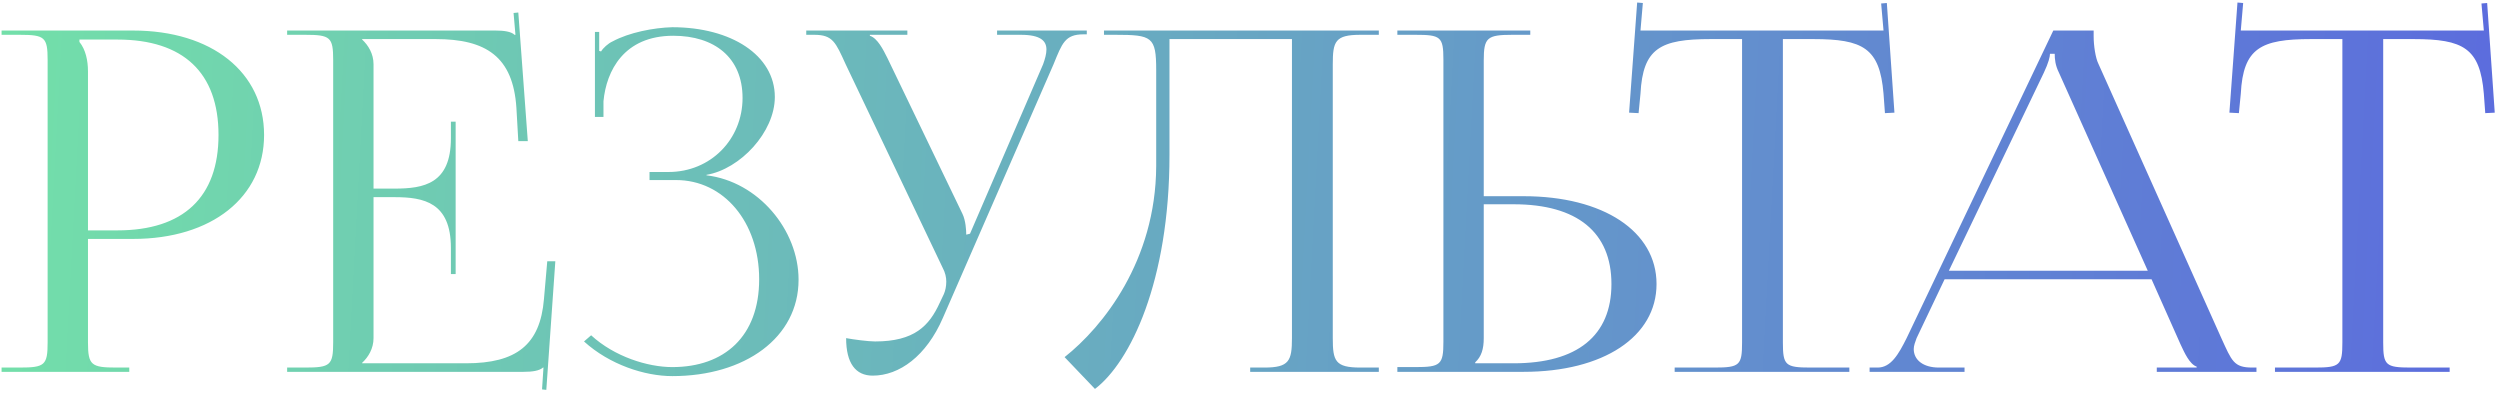 <?xml version="1.0" encoding="UTF-8"?> <svg xmlns="http://www.w3.org/2000/svg" width="316" height="50" viewBox="0 0 316 50" fill="none"> <path d="M10.04 5V5.3C10.82 6.26 11.12 7.64 11.12 9.02V29.12H14.84C23.18 29.12 27.62 24.92 27.62 17.06C27.62 9.2 23.18 5 14.84 5H10.04ZM0.2 47V46.46H2.48C5.66 46.46 6.02 46.16 6.02 43.28V7.58C6.02 4.7 5.66 4.4 2.48 4.4H0.2V3.86H16.82C26.78 3.86 33.38 9.14 33.38 17.06C33.38 24.92 26.78 30.2 16.82 30.2H11.12V43.28C11.12 46.16 11.54 46.46 14.72 46.46H16.34V47H0.2ZM57.594 34.64H56.994V31.34C56.994 25.58 53.574 24.92 49.854 24.92H47.214V42.74C47.214 44.06 46.554 45.14 45.774 45.86V45.92H58.914C65.274 45.92 68.274 43.58 68.754 37.82L69.174 33.02H70.194L69.054 49.28L68.514 49.22L68.694 46.46H68.634C68.154 46.88 67.254 47 66.174 47H36.294V46.46H38.574C41.754 46.46 42.114 46.16 42.114 43.28V7.58C42.114 4.7 41.754 4.4 38.574 4.4H36.294V3.86H62.634C63.654 3.86 64.614 3.98 65.034 4.4H65.154L64.914 1.64L65.514 1.58L66.714 17.84H65.514L65.274 13.64C64.854 7.16 61.434 4.94 55.074 4.94H45.774V5C46.554 5.72 47.214 6.8 47.214 8.12V23.84H49.854C53.574 23.84 56.994 23.24 56.994 17.48V15.38H57.594V34.64ZM82.099 22.76V21.74H84.499C89.839 21.74 93.859 17.6 93.859 12.38C93.859 7.28 90.319 4.52 85.099 4.52C78.859 4.52 76.639 8.96 76.279 12.8V14.78H75.199V4.04H75.739V6.44L75.979 6.5C76.219 6.08 76.879 5.48 77.419 5.24C79.519 4.1 82.639 3.5 84.979 3.44C92.419 3.44 97.939 6.98 97.939 12.26C97.939 16.7 93.559 21.38 89.299 22.1V22.16C95.839 22.94 100.939 29.06 100.939 35.36C100.939 42.68 94.159 47.54 84.979 47.54C81.499 47.54 77.059 46.1 73.819 43.16L74.719 42.38C77.659 45.08 81.859 46.4 84.979 46.4C91.579 46.4 95.959 42.5 95.959 35.3C95.959 28.04 91.459 22.76 85.459 22.76H82.099ZM110.31 47.48C108.15 47.48 106.95 45.92 106.95 42.74C107.91 42.92 109.77 43.16 110.61 43.16C115.59 43.16 117.45 41.18 118.77 38.3L119.31 37.16C119.49 36.74 119.61 36.2 119.61 35.6C119.61 35.06 119.49 34.46 119.13 33.8L106.89 8.12C105.63 5.36 105.27 4.4 102.93 4.4H101.91V3.86H114.69V4.4H109.95V4.52C110.91 4.82 111.63 6.26 112.17 7.34L121.65 27.02C122.07 27.86 122.13 29.18 122.13 29.54V29.66L122.61 29.54L131.85 8.12C132.09 7.46 132.27 6.8 132.27 6.26C132.27 5.18 131.55 4.4 129.03 4.4H126.03V3.86H137.37V4.34H136.95C134.61 4.34 134.25 5.48 133.17 8.12L119.19 40.16C117.09 45.02 113.67 47.48 110.31 47.48ZM139.543 3.86H174.283V4.4H171.943C168.763 4.4 168.463 5.24 168.463 8.12V42.74C168.463 45.62 168.763 46.46 171.943 46.46H174.283V47H158.023V46.46H159.823C162.943 46.46 163.303 45.62 163.303 42.74V4.94H147.823V19.58C147.823 35.6 142.843 45.8 138.403 49.16L134.563 45.14C139.423 41.3 146.083 32.96 146.143 21.02V8.84C146.143 4.64 145.603 4.4 140.982 4.4H139.543V3.86ZM176.626 47V46.4H178.906C182.086 46.4 182.446 46.1 182.446 43.22V7.52C182.446 4.64 182.086 4.4 178.906 4.4H176.626V3.86H193.426V4.4H191.146C187.966 4.4 187.546 4.76 187.546 7.64V24.8H192.586C202.666 24.8 209.386 29.24 209.386 35.9C209.386 42.56 202.666 47 192.586 47H176.626ZM187.546 25.82V42.74C187.546 44.12 187.246 45.08 186.466 45.8V45.92H191.326C199.366 45.92 203.686 42.44 203.686 35.9C203.686 29.36 199.366 25.82 191.326 25.82H187.546ZM211.677 47V46.46H216.717C219.897 46.46 220.197 46.16 220.197 43.28V4.94H216.237C209.877 4.94 207.657 6.08 207.357 11.84L207.117 14.3L205.917 14.24L206.937 0.32L207.657 0.38L207.357 3.86H238.077L237.777 0.44L238.497 0.38L239.457 14.24L238.257 14.3L238.077 11.84C237.597 6.08 235.497 4.94 229.197 4.94H225.357V43.28C225.357 46.16 225.657 46.46 228.837 46.46H233.757V47H211.677ZM236.317 47V46.46H237.337C239.017 46.46 239.977 44.78 240.997 42.74L259.537 3.86H264.637V4.58C264.637 5.78 264.877 7.34 265.237 8.06L280.777 42.74C282.097 45.62 282.337 46.46 284.677 46.46H285.217V47H272.617V46.46H277.657V46.34C276.757 46.04 276.097 44.54 275.617 43.52L271.957 35.3H245.797L242.257 42.74C242.077 43.22 241.897 43.7 241.897 44.12C241.897 45.5 243.097 46.46 245.077 46.46H248.317V47H236.317ZM246.337 34.22H271.477L260.257 9.2C259.777 8.24 259.717 7.46 259.717 6.8H259.117C259.117 7.16 258.937 7.94 258.337 9.2L246.337 34.22ZM287.556 47V46.46H292.596C295.776 46.46 296.076 46.16 296.076 43.28V4.94H292.116C285.756 4.94 283.536 6.08 283.236 11.84L282.996 14.3L281.796 14.24L282.816 0.32L283.536 0.38L283.236 3.86H313.956L313.656 0.44L314.376 0.38L315.336 14.24L314.136 14.3L313.956 11.84C313.476 6.08 311.376 4.94 305.076 4.94H301.236V43.28C301.236 46.16 301.536 46.46 304.716 46.46H309.636V47H287.556Z" fill="url(#paint0_linear_1_2055)"></path> <defs> <linearGradient id="paint0_linear_1_2055" x1="-1" y1="-11" x2="328.077" y2="6.659" gradientUnits="userSpaceOnUse"> <stop stop-color="#73E0A9"></stop> <stop offset="1" stop-color="#5B68DF"></stop> </linearGradient> </defs> </svg> 